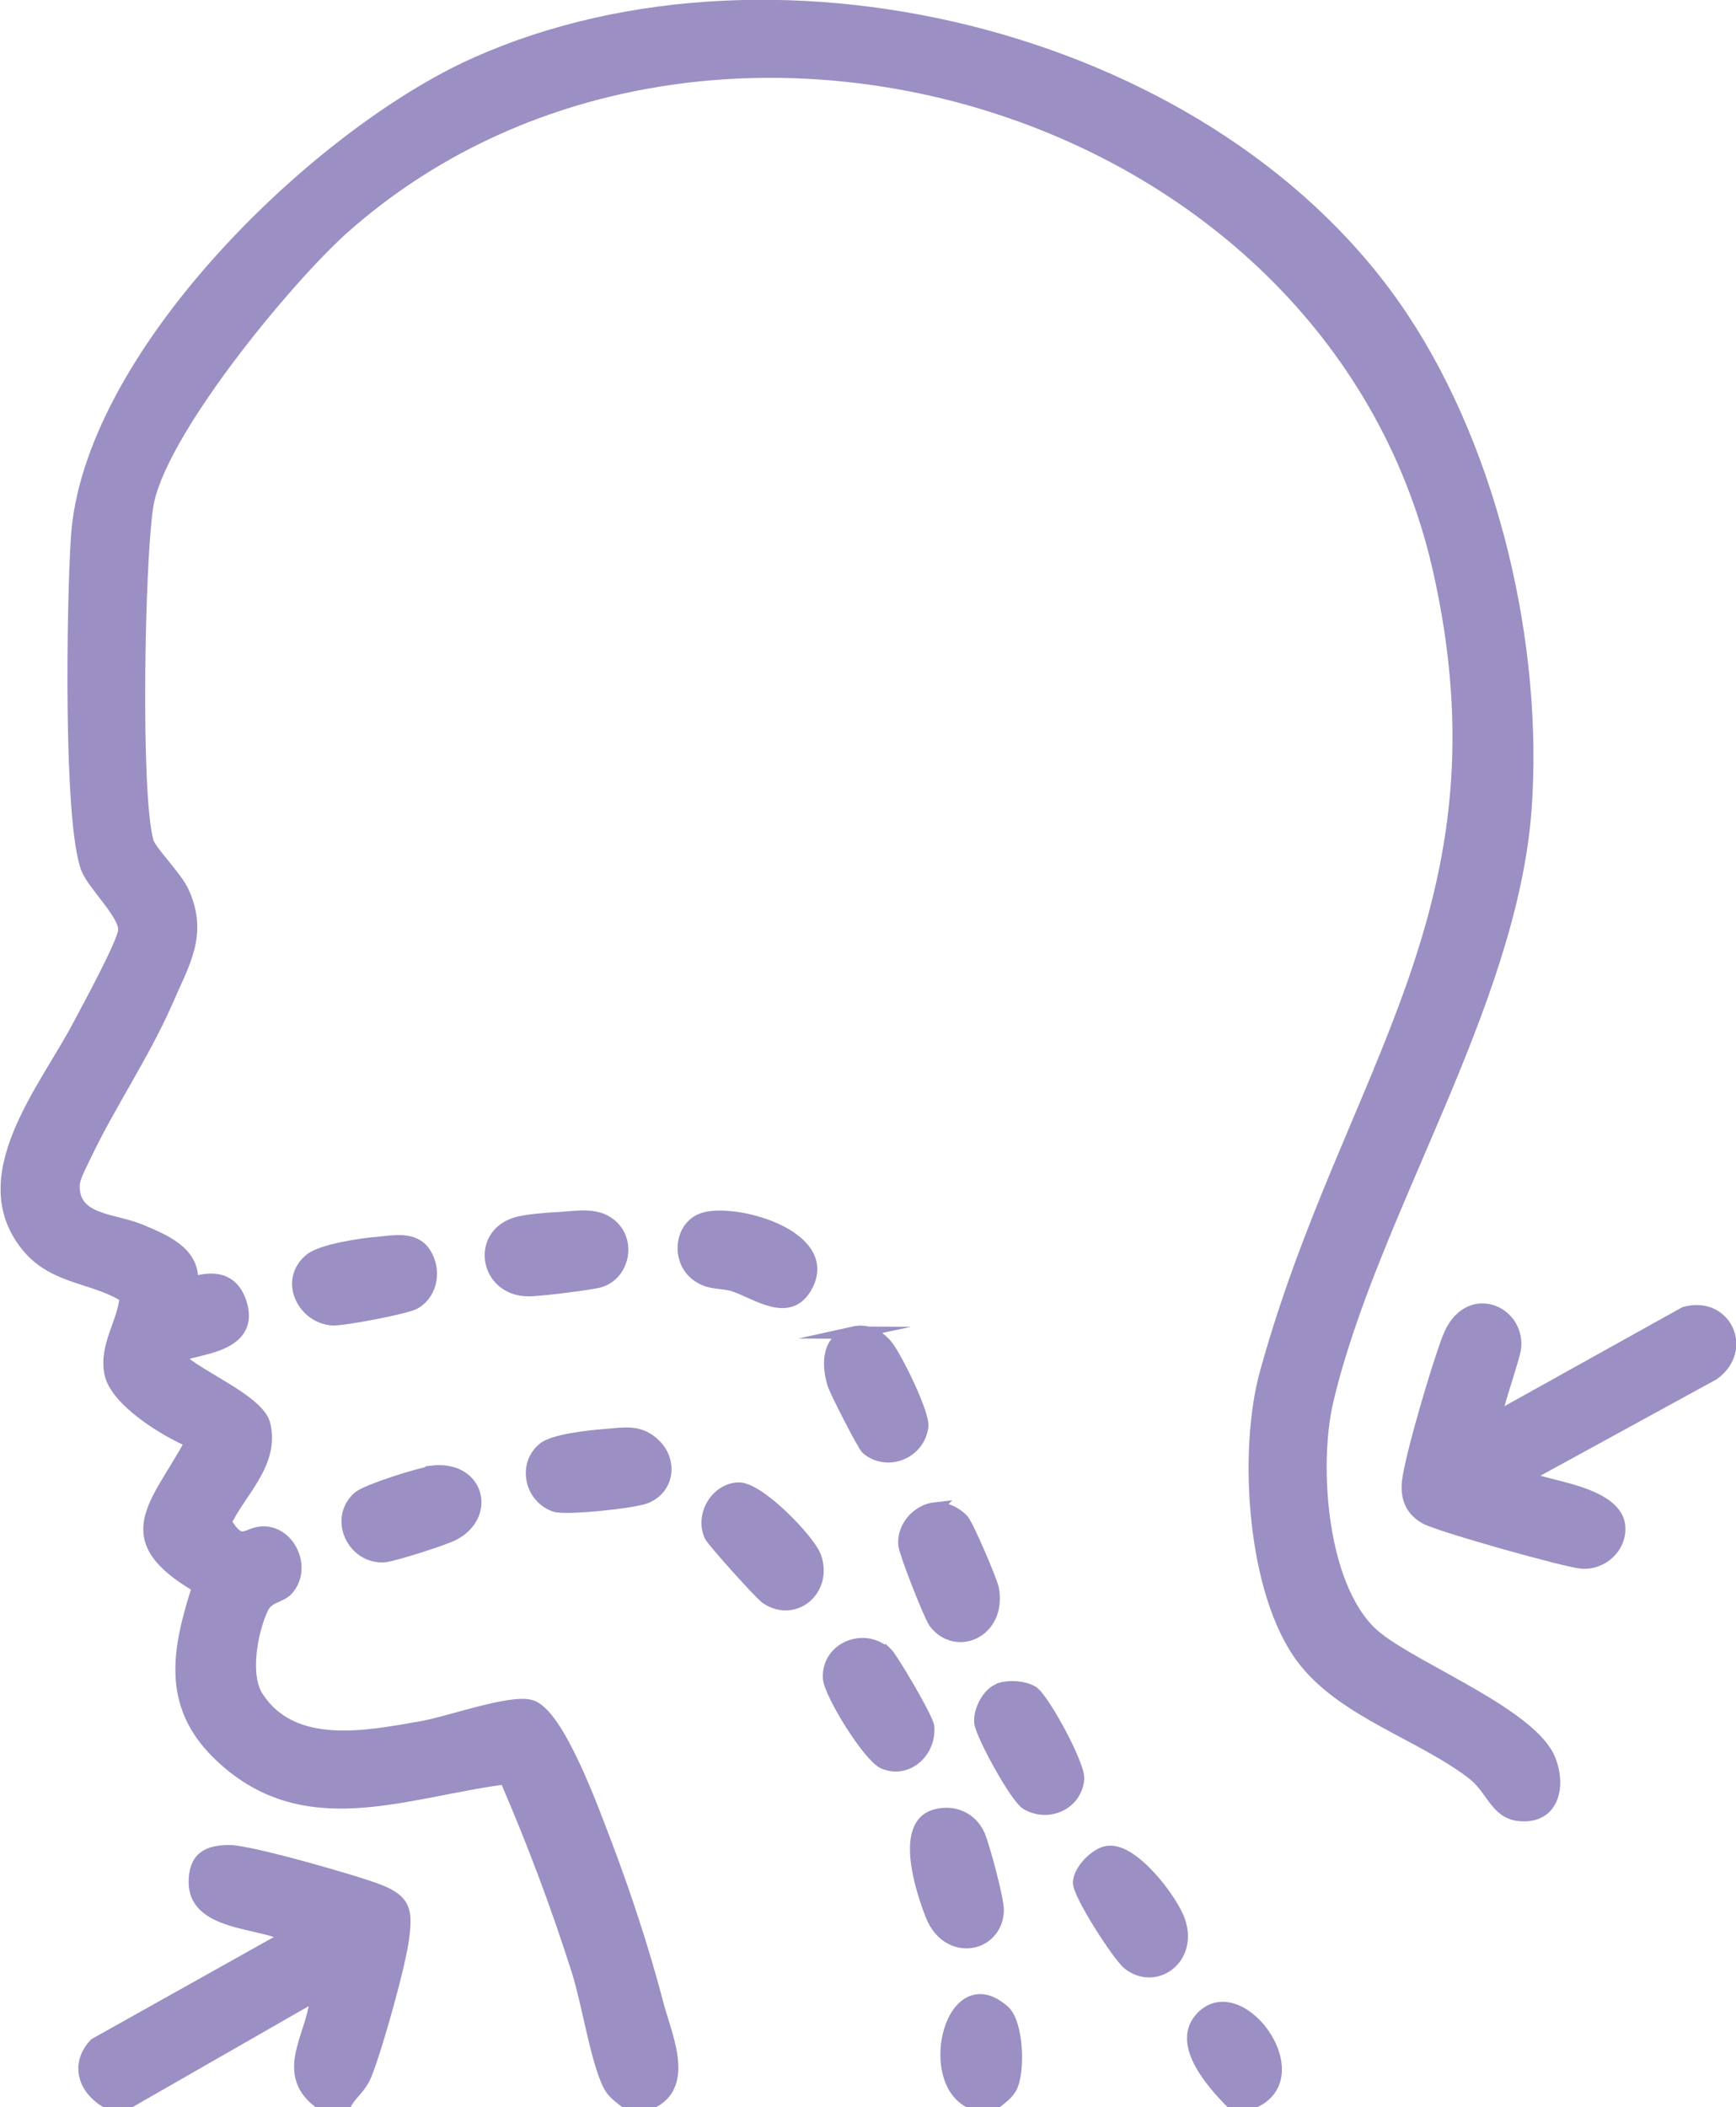 <svg viewBox="0 0 35.2 42.71" xmlns="http://www.w3.org/2000/svg" data-name="Layer 2" id="Layer_2">
  <defs>
    <style>
      .cls-1 {
        fill: #9b8fc4;
        stroke: #9b8fc4;
        stroke-miterlimit: 10;
        stroke-width: .25px;
      }
    </style>
  </defs>
  <g data-name="Layer 1" id="Layer_1-2">
    <g>
      <path d="M12.67,42.59c-.15-.12-.25-.18-.34-.37-.25-.55-.41-1.63-.62-2.29-.42-1.32-.91-2.62-1.46-3.89-2.08.27-4.12,1.19-5.84-.51-1.02-1.01-.79-2.12-.39-3.37-1.71-.99-.83-1.65-.14-2.94-.51-.21-1.53-.83-1.64-1.39s.27-1.02.31-1.55c-.63-.4-1.4-.36-1.94-.96-1.26-1.42.32-3.25,1-4.56.18-.34.89-1.64.91-1.9.03-.32-.61-.91-.75-1.25-.37-.95-.29-5.45-.21-6.68C1.77,7.25,6.42,2.72,9.66,1.28c6.13-2.73,15.03-.49,18.78,5.17,1.83,2.76,2.73,6.66,2.49,9.96-.3,3.99-3.12,8.17-4.02,11.99-.31,1.33-.13,3.9,1.01,4.8.83.66,3.14,1.56,3.5,2.47.2.5.09,1.13-.53,1.12-.55,0-.6-.5-1.01-.83-1.04-.81-2.64-1.26-3.46-2.34-1.02-1.34-1.19-4.22-.75-5.8,1.68-6.09,5.09-9.4,3.49-16.35C26.93,1.92,14.1-1.73,6.95,4.63c-1.14,1.02-3.76,4.18-3.97,5.65-.17,1.12-.26,5.82.01,6.78.05.19.58.71.72,1.02.39.86.01,1.43-.33,2.22-.47,1.07-1.14,2.05-1.64,3.09-.08.18-.25.47-.25.65,0,.71.8.67,1.34.89.47.2,1.11.44,1.06,1.06.04.04.78-.33,1,.46.27.97-1.26.86-1.25,1.08.36.37,1.61.86,1.72,1.35.18.78-.49,1.34-.79,1.97.33.55.43.21.77.21.54,0,.86.73.49,1.15-.15.17-.4.13-.52.4-.21.46-.38,1.35-.09,1.79.72,1.11,2.23.8,3.32.61.54-.09,1.83-.56,2.23-.43.55.17,1.25,2.11,1.47,2.68.41,1.07.79,2.22,1.08,3.32.16.64.64,1.62-.06,2.01h-.58Z" class="cls-1"></path>
      <path d="M7.03,42.59h-.58c-.78-.62-.06-1.38-.04-2.16l-3.77,2.16h-.5c-.44-.27-.59-.76-.21-1.16l3.86-2.16c.02-.11-.09-.09-.17-.12-.58-.2-1.67-.22-1.67-1,0-.5.26-.63.71-.63.41,0,2.58.62,3.03.8.53.21.55.42.48.97s-.54,2.22-.75,2.74c-.1.26-.25.35-.39.56Z" class="cls-1"></path>
      <path d="M20.22,42.59h-.58c-.9-.5-.33-2.75.71-1.83.28.24.32,1.25.14,1.56-.07.12-.17.19-.27.27Z" class="cls-1"></path>
      <path d="M25.45,42.59h-.5c-.36-.37-1.05-1.14-.62-1.66.76-.91,2.27,1.11,1.12,1.66Z" class="cls-1"></path>
      <path d="M30.35,28.73l3.81-2.12c.83-.23,1.27.75.58,1.24l-3.73,2.04c-.16.22,1.74.25,1.82,1.04.04.42-.34.77-.75.74-.32-.02-2.9-.75-3.17-.9-.29-.16-.39-.41-.36-.73.06-.53.61-2.38.82-2.92.38-.99,1.42-.56,1.35.19-.02.21-.43,1.35-.38,1.41Z" class="cls-1"></path>
      <path d="M7.68,25.19c.31-.03.71-.11.92.19.23.33.17.82-.19,1.03-.17.1-1.45.34-1.66.33-.59-.03-.98-.78-.46-1.21.22-.19,1.07-.32,1.4-.34Z" class="cls-1"></path>
      <path d="M12.24,29.09c.41-.03.74-.12,1.06.22s.23.87-.21,1.04c-.25.1-1.61.24-1.83.17-.49-.16-.65-.82-.24-1.16.2-.17.94-.25,1.23-.27Z" class="cls-1"></path>
      <path d="M11.33,24.69c.38-.02.8-.12,1.1.18.35.35.18,1-.31,1.11-.22.05-1.18.17-1.4.17-.89,0-1.07-1.16-.2-1.37.21-.05.59-.08.82-.09Z" class="cls-1"></path>
      <path d="M14.97,30.17c.41-.02,1.45,1.06,1.56,1.39.23.66-.42,1.21-.99.83-.12-.08-1.09-1.16-1.14-1.27-.18-.42.13-.93.57-.95Z" class="cls-1"></path>
      <path d="M18.96,30.58c.21-.02.42.08.56.23.11.13.57,1.21.61,1.39.16.88-.75,1.26-1.18.68-.1-.14-.59-1.39-.61-1.56-.04-.36.26-.71.63-.75Z" class="cls-1"></path>
      <path d="M18.95,36.8c.37-.11.74.04.9.4.1.24.39,1.31.38,1.53-.03.73-1.01.92-1.34.09-.19-.48-.63-1.81.06-2.02Z" class="cls-1"></path>
      <path d="M8.75,29.83c.95-.12,1.2.88.44,1.27-.19.1-1.2.42-1.39.44-.63.05-1.02-.75-.53-1.19.16-.14,1.23-.48,1.48-.51Z" class="cls-1"></path>
      <path d="M14.31,24.69c.7-.17,2.65.41,2.01,1.43-.35.56-.98.09-1.42-.06-.25-.09-.47-.02-.73-.19-.47-.3-.38-1.06.14-1.18Z" class="cls-1"></path>
      <path d="M22.44,37.54c.51-.11,1.33.98,1.47,1.4.26.76-.49,1.29-1.03.86-.2-.16-1.01-1.41-1-1.65s.33-.57.56-.61Z" class="cls-1"></path>
      <path d="M20.28,34.23c.2-.06.47-.04.65.06.22.13.96,1.5.93,1.77-.05.51-.61.75-1.04.5-.23-.14-.91-1.4-.94-1.64s.16-.61.39-.68Z" class="cls-1"></path>
      <path d="M17.96,33.49c.12.11.85,1.35.86,1.51.04.5-.42.93-.9.73-.3-.13-1.09-1.4-1.11-1.72-.03-.61.71-.9,1.14-.51Z" class="cls-1"></path>
      <path d="M17.3,27.01c.27-.06.47.04.65.23.19.2.78,1.41.75,1.67-.07.55-.72.79-1.12.45-.07-.06-.64-1.17-.68-1.31-.13-.43-.11-.93.41-1.04Z" class="cls-1"></path>
    </g>
  </g>
</svg>